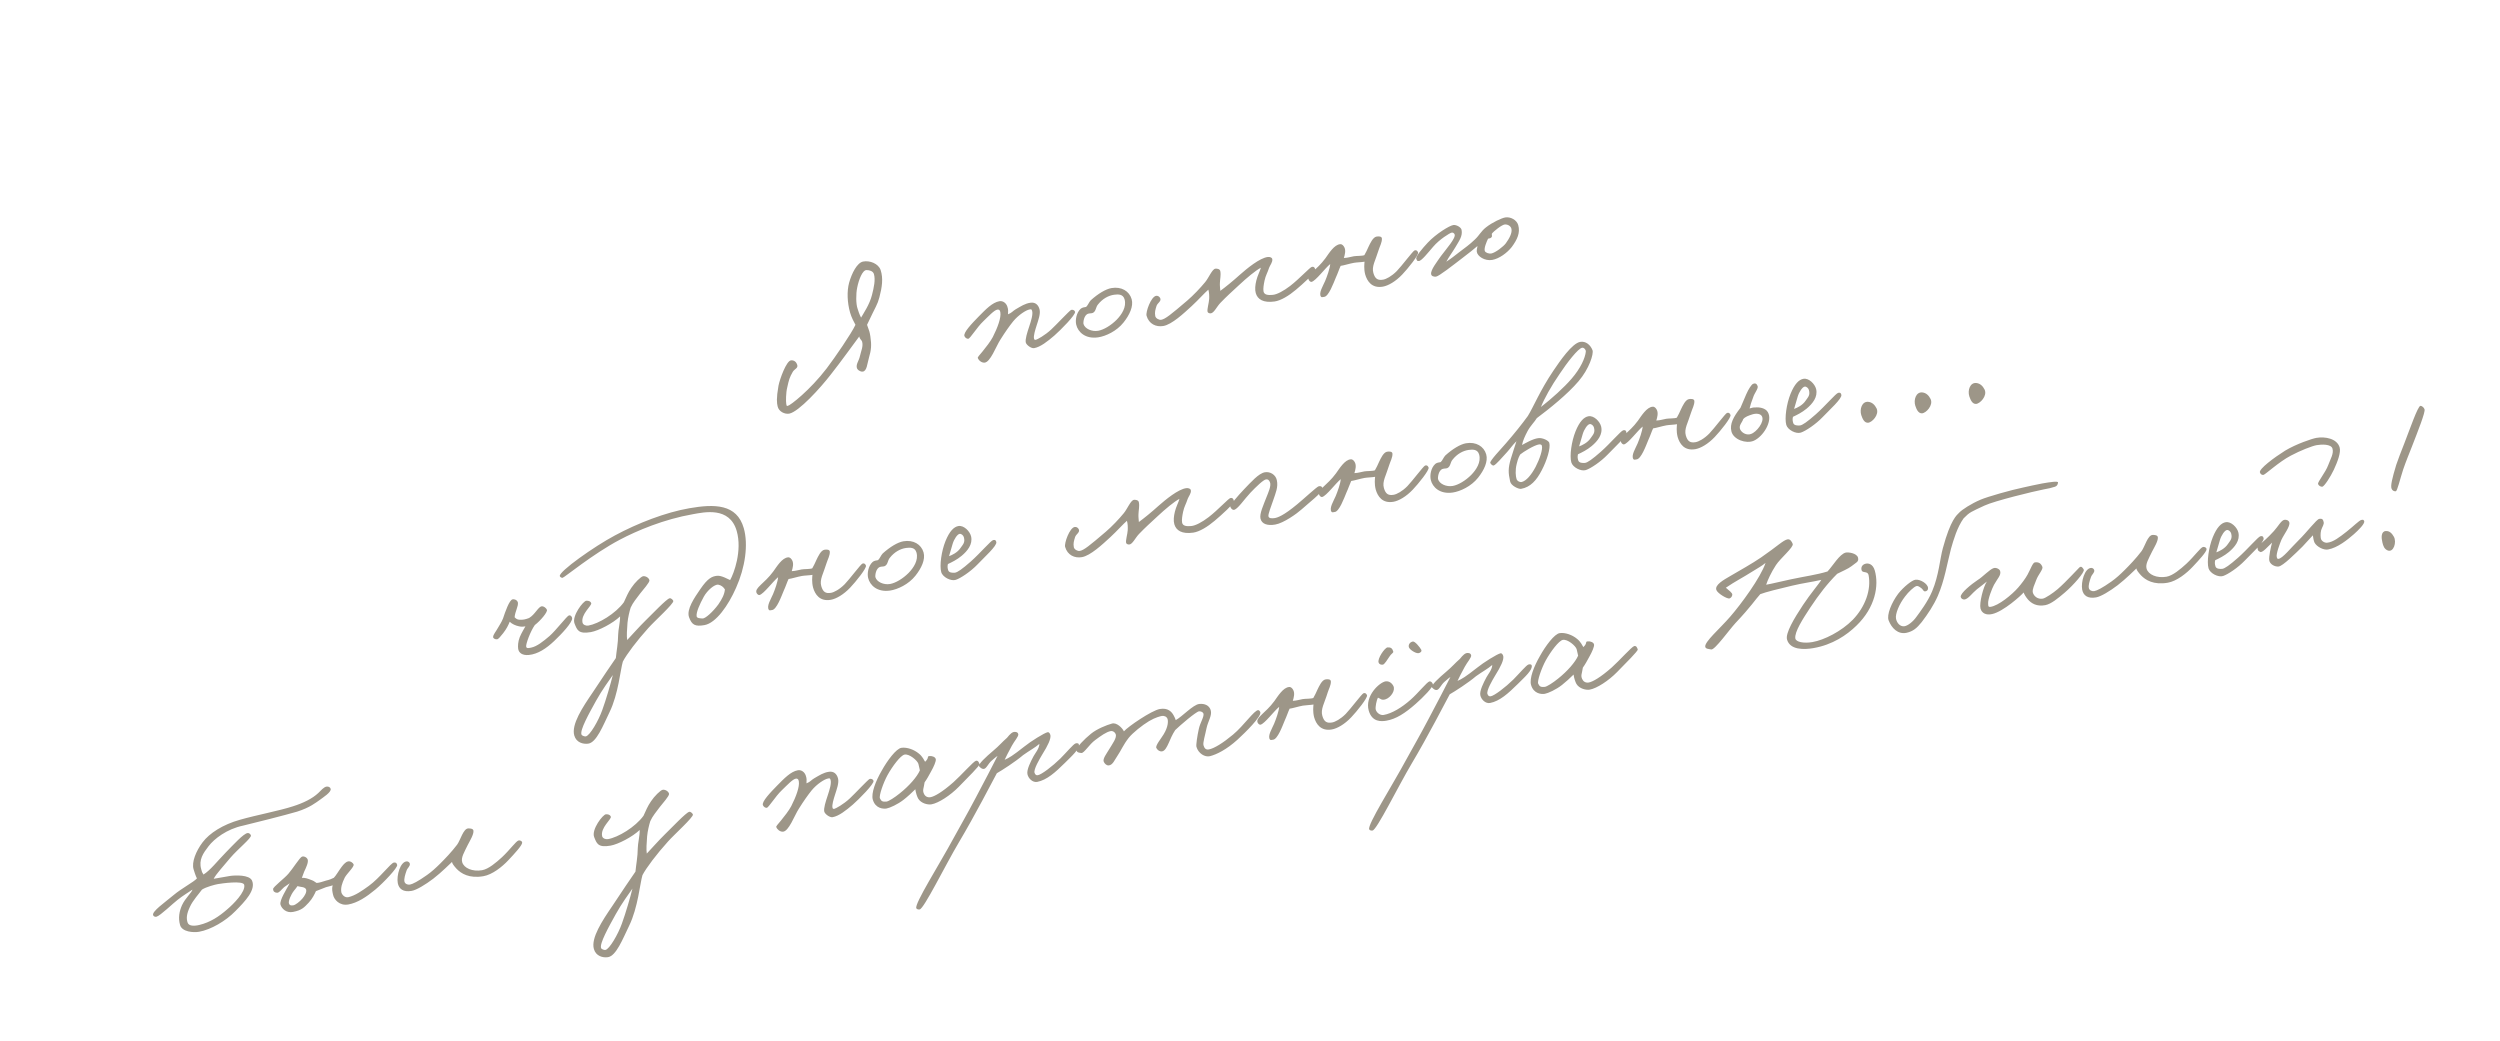 <?xml version="1.0" encoding="UTF-8"?> <svg xmlns="http://www.w3.org/2000/svg" width="221" height="92" viewBox="0 0 221 92" fill="none"> <path d="M77.847 23.869C78.094 24.617 77.969 25.398 77.74 26.278C77.546 26.99 77.481 26.937 76.647 28.713C76.87 29.32 76.874 29.336 76.941 29.744C77.057 30.499 77.018 30.942 76.815 31.623C76.663 32.135 76.642 32.816 76.255 32.852C76.046 32.872 75.78 32.692 75.743 32.505C75.666 32.179 75.932 31.89 76.016 31.488C76.125 31.001 76.328 30.61 76.209 30.195C76.17 30.056 75.977 29.961 75.963 29.737C75.661 30.129 74.289 32.048 73.435 33.117C72.529 34.292 70.616 36.402 69.769 36.566C69.375 36.635 68.842 36.388 68.742 35.921C68.674 35.626 68.616 35.249 68.818 34.099C68.939 33.48 69.517 31.91 69.916 31.857C70.22 31.82 70.412 32.029 70.478 32.259C70.561 32.552 70.246 32.607 70.086 32.861C69.788 33.381 69.742 33.567 69.59 34.255C69.472 34.712 69.467 35.504 69.504 35.692C69.54 35.879 69.529 35.897 69.639 35.878C69.876 35.837 71.608 34.485 73.079 32.565C73.813 31.598 75.263 29.487 75.622 28.714C75.475 28.433 75.276 28.08 75.148 27.634C74.894 26.741 74.859 25.746 75.06 25C75.297 24.151 75.763 23.23 76.294 23.122C76.889 23.002 77.654 23.305 77.847 23.869ZM77.256 24.23C77.181 23.969 76.874 23.877 76.608 23.875C76.24 23.858 75.912 24.739 75.776 25.425C75.657 25.995 75.662 26.882 75.812 27.292C75.898 27.535 75.935 27.723 76.119 28.078C76.349 27.667 76.867 26.931 77.085 26.069C77.256 25.393 77.4 24.738 77.256 24.23ZM95.035 27.561C95.109 27.822 93.746 29.191 93.216 29.654C92.605 30.181 91.969 30.679 91.418 30.775C91.165 30.819 90.745 30.505 90.683 30.289C90.605 30.012 90.816 29.362 90.977 28.881C91.163 28.316 91.327 27.787 91.239 27.479C91.175 27.312 91.164 27.331 91.006 27.358C90.707 27.41 90.033 27.834 89.555 28.419C89.225 28.831 88.871 29.329 88.427 30.036C88.048 30.619 87.545 32.047 87.018 32.059C86.773 32.069 86.518 31.871 86.437 31.643C86.415 31.566 86.607 31.371 86.841 31.088C87.147 30.712 87.56 30.187 87.763 29.797C88.199 28.945 88.511 28.067 88.431 27.613C88.406 27.407 88.305 27.344 88.163 27.369C87.88 27.418 87.388 27.956 86.933 28.391C86.346 28.945 85.768 29.934 85.59 29.949C85.459 29.956 85.314 29.852 85.259 29.716C85.124 29.417 85.928 28.582 86.517 27.979C87.133 27.355 87.718 26.736 88.349 26.626C88.648 26.574 88.939 26.782 89.043 27.087C89.142 27.376 89.121 27.477 89.109 27.785C89.466 27.643 89.51 27.506 89.778 27.346C90.262 27.068 90.607 26.83 91.1 26.76C91.515 26.704 91.778 26.933 91.892 27.333C92.006 27.733 91.777 28.322 91.639 28.766C91.508 29.177 91.344 29.706 91.41 29.937C91.423 29.983 91.43 30.062 91.571 30.038C91.682 30.018 92.384 29.638 92.932 29.122C93.287 28.802 94.568 27.432 94.69 27.395C94.827 27.355 94.995 27.422 95.035 27.561ZM100.038 26.447C100.218 27.078 99.843 27.854 99.319 28.51C98.71 29.278 97.745 29.721 97.078 29.821C95.935 29.988 95.287 29.342 95.139 28.705C95.045 28.318 95.138 27.656 95.531 27.297C95.663 27.177 95.872 27.156 96.014 27.132C96.172 26.991 96.271 26.699 96.425 26.543C97.07 25.962 97.748 25.554 98.252 25.466C99.135 25.312 99.836 25.739 100.038 26.447ZM99.412 26.459C99.276 25.982 98.838 26.01 98.487 26.055C97.978 26.127 97.463 26.411 97.061 26.917C96.85 27.164 96.9 27.51 96.611 27.658C96.462 27.716 96.385 27.681 96.201 27.729C95.804 27.847 95.747 28.519 95.782 28.642C95.901 29.057 96.511 29.339 97.078 29.24C97.567 29.155 98.217 28.767 98.718 28.259C99.153 27.812 99.605 27.136 99.412 26.459ZM116.265 23.797C116.359 24.071 115.137 25.124 114.565 25.611C113.938 26.141 113.233 26.57 112.677 26.651C111.675 26.793 111.167 26.462 111.009 25.908C110.922 25.6 110.958 25.206 111.058 24.801C111.153 24.381 111.413 23.899 111.462 23.665C111.028 23.886 110.212 24.561 109.494 25.235C108.853 25.831 108.482 26.154 107.881 26.776C107.551 27.124 107.313 27.683 107.02 27.701C106.905 27.705 106.777 27.663 106.747 27.555C106.697 27.322 106.872 26.774 106.89 26.432C106.903 26.187 106.898 25.881 106.819 25.604C106.487 25.888 105.949 26.499 105.347 27.056C104.652 27.694 103.595 28.686 102.838 28.818C102.192 28.93 101.562 28.636 101.356 27.913C101.264 27.59 101.748 26.213 102.21 26.149C102.367 26.122 102.517 26.241 102.572 26.377C102.667 26.651 102.322 26.776 102.235 27.049C102.133 27.39 102.06 27.596 102.125 27.941C102.166 28.143 102.459 28.302 102.649 28.269C103.011 28.206 103.495 27.815 104.946 26.577C105.491 26.11 106.114 25.453 106.532 24.944C106.854 24.565 107.157 23.769 107.449 23.75C107.611 23.738 107.838 23.779 107.875 23.967C107.944 24.326 107.847 24.682 107.84 25.006C107.823 25.236 107.862 25.487 107.876 25.711C108.314 25.392 109 24.837 109.618 24.277C110.213 23.753 111.362 22.794 112.085 22.716C112.247 22.704 112.442 22.751 112.47 22.908C112.513 23.175 112.264 23.46 112.19 23.667C112.052 24.111 111.884 24.334 111.786 24.803C111.709 25.172 111.655 25.505 111.694 25.756C111.755 26.085 112.123 26.102 112.51 26.066C112.882 26.034 113.471 25.721 114.041 25.283C114.882 24.636 115.8 23.619 115.974 23.589C116.147 23.559 116.201 23.631 116.265 23.797ZM125.355 22.31C125.448 22.52 124.445 23.761 123.96 24.265C123.375 24.884 122.72 25.256 122.248 25.339C121.27 25.509 120.852 24.855 120.681 24.255C120.552 23.744 120.612 23.314 120.626 23.134C120.343 23.183 119.947 23.188 119.695 23.232C119.316 23.298 118.755 23.476 118.514 23.502C118.379 23.784 118.278 24.125 118.084 24.546C117.887 25.017 117.453 26.223 117.046 26.245C116.947 26.246 116.834 26.314 116.776 26.227C116.538 25.914 116.975 25.24 117.142 24.839C117.309 24.439 117.559 23.749 117.591 23.34C117.134 23.71 116.325 24.82 115.94 24.92C115.846 24.936 115.732 24.827 115.69 24.737C115.479 24.289 116.379 23.906 117.165 22.833C117.474 22.407 117.943 21.615 118.481 21.586C118.643 21.574 118.766 21.714 118.841 21.862C118.987 22.144 118.883 22.533 118.796 22.807C119.172 22.79 119.284 22.722 119.679 22.653C119.915 22.612 120.419 22.637 120.61 22.555C120.735 22.356 120.866 22.059 120.978 21.813C121.124 21.513 121.366 20.97 121.681 20.915C121.871 20.882 122.152 20.882 122.161 21.09C122.175 21.427 121.974 21.768 121.88 22.076C121.59 23.031 121.24 23.544 121.406 24.129C121.555 24.652 121.797 24.803 122.27 24.721C122.538 24.674 123.014 24.43 123.476 23.962C123.912 23.515 124.893 22.197 125.042 22.139C125.19 22.08 125.295 22.159 125.355 22.31ZM134.211 19.895C134.408 20.587 134.116 21.187 133.639 21.836C133.226 22.36 132.527 22.869 131.913 22.977C131.251 23.092 130.597 22.657 130.546 22.245C130.532 22.022 130.6 21.913 130.604 21.751C130.341 21.991 129.825 22.387 129.31 22.784C128.414 23.473 127.197 24.428 126.941 24.456C126.747 24.474 126.532 24.415 126.511 24.225C126.457 23.862 127.054 23.112 127.381 22.635C127.835 22.023 128.727 21.028 128.587 20.713C128.541 20.608 128.42 20.532 128.314 20.567C128.145 20.613 127.268 21.137 126.685 21.82C126.225 22.352 125.655 23.081 125.421 23.074C125.239 23.073 125.282 23.05 125.202 22.886C125.114 22.691 125.747 21.951 126.216 21.449C126.939 20.677 128.134 19.936 128.485 19.891C128.742 19.863 129.152 20.082 129.202 20.315C129.312 20.878 128.995 21.272 128.651 21.865C128.359 22.352 128.103 22.671 127.854 23.134C128.302 22.846 128.569 22.622 129.003 22.288C129.546 21.871 129.88 21.651 130.374 21.177C130.779 20.8 130.912 20.453 131.358 20.101C131.939 19.645 132.745 19.278 133.06 19.223C133.533 19.141 134.084 19.449 134.211 19.895ZM133.61 20.226C133.556 19.977 133.283 19.831 133.037 19.841C132.776 19.854 132.048 20.433 131.88 20.656C131.859 20.757 131.926 20.875 131.864 20.95C131.812 21.056 131.638 21.086 131.544 21.102C131.409 21.384 131.171 21.943 131.257 22.186C131.321 22.353 131.644 22.442 131.818 22.412C132.196 22.346 132.913 21.785 133.115 21.507C133.424 21.082 133.695 20.582 133.61 20.226ZM50.578 54.648C50.605 55.031 49.639 56.055 48.987 56.669C48.296 57.323 47.546 57.825 46.74 57.901C46.175 57.951 45.86 57.715 45.806 57.353C45.777 57.132 45.782 56.743 45.944 56.327C46.1 55.945 46.373 55.51 46.448 55.367C46.212 55.409 46.097 55.412 45.886 55.368C45.587 55.307 45.267 55.169 45.059 54.963C44.922 55.294 44.787 55.576 44.485 55.968C44.24 56.269 44.072 56.492 43.946 56.514C43.804 56.539 43.596 56.446 43.592 56.317C43.594 56.091 43.836 55.839 43.998 55.536C44.183 55.197 44.298 55.08 44.465 54.679C44.67 54.062 45.014 53.065 45.305 52.982C45.443 52.942 45.714 53.024 45.78 53.255C45.841 53.584 45.529 54.058 45.492 54.565C45.61 54.69 45.735 54.781 45.917 54.782C46.239 54.806 46.455 54.752 46.769 54.633C47.295 54.332 47.588 53.618 47.896 53.597C48.074 53.582 48.288 53.755 48.348 53.906C48.421 54.103 47.792 54.859 47.277 55.255C46.888 55.808 46.468 56.947 46.514 57.165C46.551 57.352 46.763 57.283 46.952 57.25C47.468 57.144 48.006 56.711 48.579 56.224C49.135 55.739 50.087 54.491 50.279 54.409C50.427 54.351 50.57 54.504 50.578 54.648ZM59.52 53.122C59.585 53.353 57.847 54.916 57.321 55.508C56.314 56.62 55.39 57.847 55.059 58.486C54.845 59.186 54.667 61.349 53.884 62.955C53.311 64.137 52.731 65.643 51.997 65.739C51.551 65.8 50.945 65.647 50.766 65.017C50.489 64.047 51.508 62.513 52.395 61.212C53.249 59.916 54.018 58.781 54.441 58.174C54.492 57.6 54.641 56.847 54.645 56.104C54.645 55.7 54.828 55.006 54.814 54.491C54.177 55.103 52.909 55.76 52.231 55.878C51.112 56.073 51.014 55.67 50.792 55.127C50.521 54.464 51.572 53.102 51.837 53.104C52.035 53.102 52.195 53.139 52.263 53.321C52.34 53.533 51.332 54.291 51.495 55.037C51.536 55.24 51.812 55.337 52.001 55.304C52.915 55.145 54.426 54.236 55.151 53.237C55.368 52.78 55.497 52.418 55.813 51.959C56.113 51.503 56.657 50.972 56.846 50.939C57.066 50.901 57.364 51.075 57.41 51.293C57.447 51.481 56.828 52.154 56.587 52.47C56.289 52.877 55.952 53.259 55.75 53.714C55.638 54.073 55.517 54.579 55.471 55.055C55.428 55.66 55.384 56.201 55.442 56.578C55.773 56.23 56.537 55.37 57.042 54.878C57.651 54.288 58.909 52.954 59.188 52.889C59.326 52.849 59.498 53.045 59.52 53.122ZM54.173 59.674C53.892 60.079 53.201 61.023 52.7 61.934C52.078 63.06 51.243 64.546 51.405 64.938C51.451 65.043 51.687 65.115 51.782 65.098C52.144 65.035 52.907 63.707 53.238 62.777C53.573 61.863 54.006 60.366 54.173 59.674ZM65.75 46.691C66.162 48.137 65.878 50.157 65.068 51.962C64.387 53.518 63.294 55.081 62.269 55.26C61.465 55.4 61.161 55.259 60.911 54.559C60.667 53.875 61.394 52.828 61.897 52.094C62.597 51.068 62.962 50.956 63.376 50.9C63.774 50.846 64.415 51.236 64.543 51.278C64.875 50.703 65.623 48.683 65.127 46.944C64.5 44.744 62.207 45.289 61.261 45.454C58.676 45.904 56.3 46.916 54.79 47.712C52.375 48.989 49.901 51.051 49.728 51.081C49.649 51.095 49.508 51.006 49.486 50.929C49.388 50.527 52.541 48.297 54.352 47.336C56.389 46.238 58.833 45.295 60.946 44.927C63.152 44.543 65.136 44.536 65.75 46.691ZM64.082 52.101C63.938 51.884 63.763 51.737 63.501 51.686C63.17 51.63 62.521 52.196 62.216 52.749C61.846 53.428 61.533 54.128 61.582 54.475C61.603 54.665 61.916 54.659 62.103 54.675C62.341 54.698 63.013 54.096 63.502 53.43C63.829 52.953 64.043 52.544 64.082 52.101ZM76.549 49.993C76.642 50.203 75.639 51.444 75.154 51.949C74.569 52.567 73.915 52.94 73.442 53.022C72.464 53.193 72.046 52.539 71.875 51.938C71.746 51.428 71.806 50.998 71.82 50.818C71.537 50.867 71.141 50.871 70.889 50.915C70.51 50.981 69.949 51.16 69.708 51.185C69.573 51.467 69.472 51.808 69.278 52.23C69.081 52.7 68.647 53.906 68.24 53.929C68.141 53.93 68.028 53.998 67.97 53.911C67.732 53.597 68.168 52.923 68.336 52.523C68.503 52.122 68.753 51.433 68.785 51.023C68.328 51.394 67.519 52.504 67.134 52.603C67.04 52.62 66.926 52.51 66.884 52.421C66.673 51.973 67.573 51.59 68.359 50.516C68.668 50.091 69.137 49.298 69.675 49.269C69.837 49.257 69.96 49.397 70.035 49.546C70.181 49.827 70.077 50.217 69.99 50.49C70.366 50.473 70.478 50.405 70.873 50.337C71.109 50.295 71.613 50.321 71.804 50.239C71.93 50.039 72.06 49.742 72.172 49.496C72.318 49.196 72.56 48.654 72.876 48.599C73.065 48.566 73.346 48.565 73.356 48.773C73.369 49.11 73.168 49.452 73.074 49.759C72.784 50.714 72.434 51.227 72.6 51.812C72.749 52.335 72.991 52.487 73.464 52.405C73.732 52.358 74.208 52.113 74.671 51.645C75.106 51.198 76.087 49.88 76.236 49.822C76.384 49.764 76.49 49.842 76.549 49.993ZM81.642 48.831C81.822 49.462 81.448 50.238 80.923 50.895C80.315 51.663 79.349 52.106 78.683 52.206C77.539 52.373 76.892 51.727 76.743 51.09C76.65 50.703 76.742 50.041 77.136 49.681C77.267 49.562 77.477 49.541 77.618 49.517C77.777 49.376 77.876 49.084 78.03 48.928C78.675 48.347 79.353 47.938 79.857 47.85C80.74 47.697 81.441 48.124 81.642 48.831ZM81.017 48.844C80.881 48.367 80.442 48.395 80.091 48.44C79.582 48.512 79.068 48.796 78.666 49.302C78.455 49.548 78.504 49.895 78.215 50.042C78.066 50.101 77.99 50.066 77.805 50.114C77.409 50.231 77.352 50.904 77.387 51.027C77.506 51.442 78.115 51.723 78.683 51.625C79.171 51.539 79.822 51.151 80.323 50.644C80.758 50.197 81.21 49.521 81.017 48.844ZM88.074 47.921C88.15 48.247 87.002 49.27 86.418 49.889C85.806 50.529 84.915 51.12 84.492 51.258C84.068 51.397 83.333 51.024 83.206 50.578C83.043 50.009 83.222 48.718 83.581 47.832C83.941 46.945 84.33 46.57 84.724 46.502C85.197 46.419 85.731 46.956 85.842 47.405C86.012 48.119 85.518 48.706 85.011 49.133C84.597 49.48 84.132 49.706 83.796 49.861C83.742 50.081 83.762 50.207 83.819 50.407C83.884 50.638 84.217 50.644 84.411 50.627C84.636 50.603 85.063 50.303 85.817 49.639C86.636 48.914 87.603 47.777 87.792 47.744C87.886 47.727 88.024 47.687 88.074 47.921ZM85.203 47.484C85.163 47.346 84.996 47.165 84.823 47.195C84.633 47.228 84.34 47.651 84.213 48.077C84.126 48.35 83.946 48.995 83.895 49.166C84.166 49.07 84.646 48.841 84.912 48.439C85.122 48.128 85.339 47.961 85.203 47.484ZM109.066 44.231C109.161 44.505 107.939 45.558 107.366 46.045C106.739 46.575 106.035 47.004 105.479 47.085C104.477 47.227 103.969 46.896 103.811 46.342C103.723 46.034 103.76 45.64 103.859 45.235C103.955 44.815 104.214 44.333 104.263 44.099C103.83 44.32 103.013 44.995 102.295 45.669C101.655 46.265 101.283 46.588 100.683 47.21C100.352 47.558 100.114 48.117 99.822 48.135C99.707 48.139 99.579 48.097 99.548 47.989C99.498 47.755 99.673 47.208 99.691 46.866C99.704 46.621 99.7 46.315 99.621 46.038C99.288 46.322 98.751 46.933 98.149 47.49C97.454 48.128 96.396 49.12 95.639 49.252C94.993 49.364 94.363 49.07 94.157 48.347C94.065 48.024 94.55 46.647 95.011 46.583C95.169 46.556 95.319 46.675 95.374 46.81C95.469 47.085 95.124 47.209 95.036 47.483C94.935 47.824 94.861 48.03 94.926 48.374C94.968 48.577 95.261 48.736 95.45 48.703C95.813 48.64 96.297 48.249 97.747 47.011C98.293 46.544 98.916 45.886 99.333 45.378C99.656 44.998 99.958 44.203 100.251 44.184C100.413 44.172 100.64 44.213 100.676 44.401C100.746 44.76 100.649 45.116 100.642 45.44C100.624 45.669 100.663 45.921 100.677 46.145C101.116 45.826 101.801 45.271 102.419 44.711C103.015 44.187 104.164 43.228 104.886 43.15C105.049 43.138 105.244 43.185 105.272 43.342C105.315 43.609 105.065 43.894 104.992 44.101C104.854 44.545 104.686 44.768 104.588 45.237C104.511 45.606 104.457 45.938 104.496 46.19C104.556 46.519 104.925 46.535 105.312 46.5C105.683 46.468 106.272 46.155 106.842 45.717C107.684 45.069 108.602 44.053 108.775 44.023C108.949 43.993 109.002 44.065 109.066 44.231ZM116.922 43.185C117.001 43.462 115.562 44.569 115.064 45.027C114.643 45.407 113.475 46.241 112.734 46.37C112.056 46.488 111.549 46.334 111.429 45.854C111.321 45.421 111.685 44.663 111.969 43.919C112.102 43.573 112.412 42.921 112.257 42.609C112.177 42.445 112.104 42.361 111.926 42.376C111.685 42.402 111.038 43.032 110.541 43.554C110.006 44.116 109.372 45.082 109.055 45.073C108.904 45.067 108.793 44.908 108.753 44.77C108.723 44.662 109.44 43.811 109.963 43.267C110.602 42.607 111.262 41.846 111.814 41.749C112.287 41.667 112.77 41.971 112.87 42.438C113.014 43.059 112.756 43.604 112.57 44.17C112.383 44.735 112.068 45.485 112.136 45.666C112.204 45.848 112.461 45.82 112.639 45.805C112.927 45.771 113.468 45.58 114.672 44.579C115.249 44.107 116.399 43.034 116.568 42.989C116.753 42.94 116.869 43.001 116.922 43.185ZM126.287 41.327C126.38 41.537 125.377 42.778 124.892 43.282C124.308 43.901 123.653 44.274 123.18 44.356C122.202 44.526 121.784 43.872 121.613 43.272C121.484 42.762 121.544 42.331 121.559 42.151C121.275 42.201 120.879 42.205 120.627 42.249C120.248 42.315 119.687 42.493 119.446 42.519C119.312 42.801 119.21 43.142 119.016 43.563C118.819 44.034 118.385 45.24 117.978 45.262C117.879 45.264 117.766 45.332 117.708 45.245C117.47 44.931 117.907 44.257 118.074 43.857C118.241 43.456 118.491 42.767 118.523 42.357C118.066 42.727 117.258 43.837 116.872 43.937C116.778 43.953 116.664 43.844 116.622 43.754C116.411 43.306 117.311 42.923 118.097 41.85C118.406 41.425 118.875 40.632 119.413 40.603C119.575 40.591 119.698 40.731 119.773 40.88C119.92 41.161 119.815 41.55 119.728 41.824C120.104 41.807 120.217 41.739 120.611 41.67C120.847 41.629 121.351 41.654 121.543 41.573C121.668 41.373 121.798 41.076 121.91 40.83C122.056 40.53 122.298 39.987 122.614 39.932C122.803 39.899 123.084 39.899 123.094 40.107C123.107 40.444 122.907 40.786 122.812 41.093C122.522 42.048 122.172 42.561 122.338 43.146C122.488 43.669 122.729 43.821 123.202 43.738C123.47 43.692 123.946 43.447 124.409 42.979C124.844 42.532 125.825 41.214 125.974 41.156C126.123 41.098 126.228 41.176 126.287 41.327ZM131.381 40.165C131.56 40.796 131.186 41.572 130.662 42.229C130.053 42.997 129.088 43.44 128.421 43.54C127.277 43.707 126.63 43.06 126.482 42.424C126.388 42.037 126.48 41.374 126.874 41.015C127.006 40.895 127.215 40.875 127.357 40.85C127.515 40.71 127.614 40.418 127.768 40.262C128.413 39.681 129.091 39.272 129.595 39.184C130.478 39.031 131.179 39.458 131.381 40.165ZM130.755 40.177C130.619 39.7 130.18 39.728 129.829 39.773C129.321 39.846 128.806 40.129 128.404 40.636C128.193 40.882 128.242 41.229 127.953 41.376C127.804 41.434 127.728 41.399 127.543 41.448C127.147 41.565 127.09 42.237 127.125 42.36C127.244 42.776 127.853 43.057 128.421 42.958C128.909 42.873 129.56 42.485 130.061 41.978C130.496 41.531 130.948 40.854 130.755 40.177ZM140.776 30.953C140.9 31.271 140.486 32.603 139.542 33.704C138.576 34.842 136.961 36.141 135.855 36.963C135.666 37.287 135.299 37.625 135.039 38.106C134.802 38.552 134.619 38.955 134.547 39.339C134.82 39.195 135.497 38.786 135.995 38.731C136.362 38.684 136.9 38.945 136.957 39.145C137.088 39.607 136.743 40.717 136.291 41.571C135.833 42.458 135.295 43.069 134.46 43.214C134.255 43.25 133.574 42.949 133.495 42.559C133.323 41.781 133.313 41.395 133.555 40.562C133.732 39.965 133.891 39.534 134.054 39.005C133.692 39.359 133.56 39.592 133.233 39.956C132.791 40.436 132.247 41.08 132.051 41.147C131.945 41.181 131.811 41.059 131.74 40.926C131.66 40.763 132.718 39.658 133.129 39.182C133.888 38.307 134.547 37.482 135.058 36.779C135.547 35.999 136.136 34.524 137.322 32.766C137.893 31.924 138.966 30.348 139.691 30.222C140.18 30.137 140.593 30.485 140.776 30.953ZM140.186 31.088C140.201 30.908 140.034 30.727 139.872 30.739C139.516 30.769 138.481 32.129 137.88 33.041C137.119 34.142 136.497 35.268 136.22 35.979C137.181 35.23 138.247 34.269 138.918 33.49C139.728 32.557 140.13 31.647 140.186 31.088ZM136.298 39.389C136.272 39.297 136.148 39.27 136.054 39.286C135.64 39.343 134.655 39.95 134.388 40.174C134.312 40.317 134.206 40.465 134.078 41.004C133.928 41.579 133.987 42.134 134.068 42.362C134.132 42.529 134.349 42.652 134.534 42.604C134.919 42.504 135.357 42.008 135.745 41.279C136.098 40.603 136.406 39.71 136.298 39.389ZM143.772 38.216C143.848 38.542 142.701 39.566 142.116 40.184C141.504 40.824 140.614 41.415 140.19 41.554C139.766 41.692 139.031 41.32 138.904 40.873C138.742 40.304 138.92 39.013 139.279 38.127C139.639 37.24 140.028 36.866 140.422 36.797C140.895 36.715 141.429 37.252 141.54 37.701C141.711 38.414 141.216 39.001 140.709 39.428C140.295 39.775 139.83 40.001 139.494 40.157C139.441 40.376 139.46 40.502 139.517 40.702C139.583 40.933 139.916 40.939 140.109 40.922C140.334 40.899 140.761 40.598 141.515 39.934C142.335 39.21 143.301 38.072 143.49 38.039C143.585 38.023 143.722 37.983 143.772 38.216ZM140.901 37.78C140.862 37.641 140.694 37.46 140.521 37.491C140.332 37.524 140.039 37.946 139.912 38.372C139.824 38.646 139.644 39.291 139.593 39.461C139.864 39.365 140.345 39.136 140.611 38.735C140.82 38.424 141.037 38.257 140.901 37.78ZM152.976 36.677C153.069 36.887 152.066 38.128 151.581 38.632C150.996 39.251 150.341 39.624 149.868 39.706C148.891 39.876 148.473 39.222 148.302 38.622C148.173 38.112 148.232 37.681 148.247 37.501C147.963 37.551 147.568 37.555 147.315 37.599C146.937 37.665 146.376 37.843 146.135 37.869C146 38.151 145.899 38.492 145.705 38.913C145.508 39.384 145.074 40.59 144.667 40.612C144.568 40.613 144.455 40.681 144.397 40.595C144.159 40.281 144.595 39.607 144.762 39.207C144.929 38.806 145.18 38.116 145.212 37.707C144.755 38.077 143.946 39.187 143.561 39.287C143.466 39.303 143.352 39.194 143.31 39.104C143.1 38.656 144 38.273 144.786 37.2C145.095 36.774 145.564 35.982 146.102 35.953C146.264 35.941 146.386 36.081 146.462 36.229C146.608 36.511 146.504 36.9 146.417 37.174C146.792 37.157 146.905 37.089 147.299 37.02C147.536 36.979 148.039 37.004 148.231 36.922C148.356 36.723 148.487 36.426 148.599 36.18C148.745 35.88 148.987 35.337 149.302 35.282C149.491 35.249 149.773 35.249 149.782 35.457C149.796 35.794 149.595 36.136 149.501 36.443C149.21 37.398 148.86 37.911 149.027 38.496C149.176 39.019 149.418 39.171 149.891 39.088C150.159 39.042 150.635 38.797 151.097 38.329C151.532 37.882 152.513 36.564 152.662 36.506C152.811 36.447 152.916 36.526 152.976 36.677ZM156.281 36.441C156.734 37.218 155.858 38.614 155.017 38.97C154.351 39.248 153.232 38.861 153.057 38.133C152.893 37.499 153.235 36.842 153.855 36.056C154.034 35.637 154.201 35.236 154.361 34.869C154.58 34.363 154.839 33.994 154.957 33.942C155.16 33.842 155.297 33.915 155.374 34.127C155.455 34.355 155.086 34.743 154.97 35.151C154.826 35.515 154.72 35.84 154.664 36.108C154.818 36.066 154.982 36.005 155.169 36.02C155.488 35.981 156.073 36.057 156.281 36.441ZM155.757 36.806C155.639 36.569 155.262 36.521 154.912 36.63C154.579 36.737 154.261 36.841 154.093 37.064C154.044 37.299 153.657 37.624 153.841 37.98C154.016 38.305 154.433 38.491 154.778 38.366C155.265 38.217 156.007 37.28 155.757 36.806ZM162.776 34.905C162.853 35.231 161.705 36.255 161.12 36.873C160.508 37.513 159.618 38.104 159.194 38.242C158.77 38.381 158.036 38.008 157.908 37.562C157.746 36.993 157.924 35.702 158.284 34.816C158.643 33.929 159.033 33.554 159.427 33.486C159.9 33.403 160.433 33.94 160.545 34.389C160.715 35.103 160.22 35.69 159.714 36.117C159.299 36.464 158.835 36.69 158.498 36.846C158.445 37.065 158.464 37.191 158.521 37.391C158.587 37.621 158.92 37.628 159.113 37.611C159.338 37.587 159.766 37.287 160.519 36.623C161.339 35.898 162.305 34.761 162.494 34.728C162.589 34.712 162.726 34.671 162.776 34.905ZM159.905 34.468C159.866 34.33 159.699 34.149 159.525 34.179C159.336 34.212 159.043 34.635 158.916 35.061C158.829 35.334 158.649 35.98 158.598 36.15C158.868 36.054 159.349 35.825 159.615 35.423C159.824 35.112 160.041 34.945 159.905 34.468ZM165.891 36.107C166.147 36.66 165.486 37.356 165.126 37.371C164.797 37.379 164.645 37.018 164.537 36.698C164.372 36.178 164.598 35.46 165.162 35.523C165.503 35.56 165.735 35.795 165.891 36.107ZM170.665 35.275C170.922 35.828 170.261 36.524 169.901 36.539C169.572 36.547 169.42 36.186 169.312 35.866C169.147 35.346 169.373 34.628 169.937 34.691C170.278 34.728 170.51 34.963 170.665 35.275ZM175.44 34.443C175.697 34.996 175.036 35.692 174.676 35.707C174.347 35.715 174.195 35.354 174.087 35.034C173.922 34.514 174.147 33.796 174.711 33.859C175.053 33.897 175.285 34.131 175.44 34.443ZM29.23 69.73C29.313 70.022 28.554 70.494 28.282 70.703C27.937 70.941 27.403 71.389 26.264 71.749C25.349 72.021 22.31 72.793 21.488 72.985C20.051 73.284 18.927 74.158 18.434 74.809C17.964 75.424 17.548 75.997 17.789 76.843C17.868 77.12 17.839 77.077 17.988 77.309C18.58 76.948 19.207 76.128 19.988 75.329C20.643 74.666 21.523 73.689 21.89 73.641C22 73.622 22.146 73.726 22.181 73.849C22.247 74.08 21.045 75.032 20.363 75.83C19.773 76.546 19.088 77.279 18.89 77.685C19.52 77.575 19.851 77.518 20.34 77.433C20.801 77.368 22.027 77.316 22.276 77.838C22.643 78.663 21.673 79.671 20.798 80.551C19.967 81.406 18.65 82.185 17.594 82.369C17.105 82.454 16.094 82.388 15.918 81.772C15.739 81.141 15.853 80.556 16.084 80.031C16.379 79.382 16.967 78.892 17.012 78.642C16.709 78.857 16.183 79.158 15.698 79.549C15.303 79.845 14.177 80.945 13.839 81.036C13.749 81.068 13.589 81.031 13.539 80.911C13.395 80.581 14.572 79.778 15.319 79.147C16.066 78.516 17.12 77.978 17.408 77.653C17.295 77.43 17.165 77.033 17.108 76.833C16.933 76.217 17.317 75.246 17.906 74.465C18.517 73.648 19.707 72.891 21.208 72.468C22.646 72.056 24.749 71.657 25.883 71.282C26.81 70.992 27.622 70.591 28.143 70.097C28.363 69.881 28.623 69.577 28.86 69.536C29.033 69.506 29.19 69.591 29.23 69.73ZM21.589 78.216C21.491 77.814 19.539 78.105 19.255 78.155C19.019 78.196 18.232 78.397 17.855 78.641C17.619 78.973 17.038 79.607 16.796 80.15C16.474 80.82 16.469 81.208 16.586 81.559C16.689 81.864 17.141 81.882 17.621 81.766C18.596 81.532 19.374 81.009 20.089 80.383C20.596 79.956 21.733 78.837 21.589 78.216ZM35.111 76.458C35.177 76.689 33.919 78.022 33.184 78.635C32.394 79.289 31.601 79.815 30.781 79.958C30.024 80.09 29.518 79.532 29.434 79.062C29.388 78.844 29.318 78.598 29.404 78.26C29.196 78.344 29.05 78.354 28.822 78.426C28.642 78.49 28.227 78.659 27.929 78.775C27.817 79.021 27.634 79.424 27.292 79.791C26.873 80.235 26.673 80.464 25.905 80.614C25.311 80.734 24.895 80.321 24.794 79.967C24.689 79.598 25.331 78.598 25.613 78.08C25.466 78.203 25.29 78.282 25.116 78.425C24.865 78.647 24.694 78.919 24.496 78.921C24.278 78.911 24.148 78.804 24.139 78.596C24.133 78.403 25.158 77.643 25.503 77.228C25.89 76.788 26.5 75.794 26.696 75.727C26.892 75.661 27.15 75.81 27.203 75.995C27.273 76.241 27.067 76.68 26.891 77.05L26.685 77.603C26.993 77.582 27.202 77.674 27.442 77.762C27.662 77.837 27.798 77.91 27.988 78.054C28.249 78.041 28.547 77.925 28.822 77.844C29.117 77.777 29.325 77.692 29.512 77.595C29.693 77.418 29.946 76.97 30.198 76.635C30.4 76.358 30.613 76.176 30.755 76.151C30.987 76.094 31.226 76.295 31.261 76.418C31.323 76.633 30.65 77.235 30.47 77.59C30.23 78.084 30.11 78.476 30.173 78.869C30.21 79.056 30.452 79.385 30.795 79.31C31.401 79.172 32.007 78.743 32.597 78.317C33.571 77.615 34.548 76.281 34.82 76.25C34.998 76.235 35.058 76.273 35.111 76.458ZM27.062 78.636C27.031 78.528 26.895 78.455 26.771 78.428C26.612 78.391 26.373 78.368 26.297 78.333C26.229 78.442 26.107 78.592 25.984 78.743C25.705 79.098 25.471 79.672 25.544 79.869C25.625 80.097 25.822 80.031 25.921 80.03C26.098 80.015 26.506 79.702 26.728 79.437C26.939 79.19 27.128 78.866 27.062 78.636ZM46.159 74.501C46.146 74.745 45.489 75.457 44.943 76.037C44.385 76.635 43.521 77.318 42.733 77.456C41.472 77.675 40.763 77.218 40.363 76.803C40.122 76.538 39.962 76.323 39.958 76.195C39.8 76.335 39.056 77.095 38.297 77.68C37.602 78.204 36.828 78.678 36.386 78.755C35.645 78.884 35.261 78.58 35.163 78.064C35.042 77.407 35.38 76.153 35.973 76.146C36.088 76.142 36.218 76.249 36.233 76.359C36.263 76.58 36.021 76.719 35.94 76.959C35.812 77.321 35.703 77.695 35.753 77.929C35.795 78.132 36.039 78.234 36.228 78.201C36.465 78.16 36.957 77.913 37.741 77.356C38.141 77.077 38.535 76.717 38.909 76.345C39.321 75.934 39.922 75.313 40.414 74.662C40.701 74.273 40.953 73.243 41.396 73.231C41.594 73.229 41.833 73.252 41.854 73.442C41.883 73.776 41.541 74.32 41.35 74.692C41.039 75.344 40.739 75.8 40.858 76.216C41.007 76.739 41.764 77.075 42.615 76.927C43.183 76.828 43.848 76.26 44.373 75.781C45.091 75.107 45.621 74.352 45.837 74.298C45.943 74.264 46.163 74.338 46.159 74.501ZM61.254 72C61.319 72.231 59.581 73.793 59.055 74.386C58.048 75.498 57.124 76.725 56.793 77.364C56.579 78.063 56.401 80.226 55.618 81.833C55.045 83.015 54.465 84.521 53.731 84.616C53.286 84.678 52.68 84.525 52.5 83.894C52.224 82.925 53.242 81.391 54.129 80.089C54.984 78.794 55.752 77.658 56.175 77.052C56.226 76.478 56.376 75.725 56.379 74.981C56.38 74.577 56.562 73.883 56.548 73.369C55.911 73.98 54.643 74.638 53.965 74.756C52.846 74.951 52.748 74.548 52.527 74.005C52.255 73.342 53.306 71.979 53.571 71.982C53.769 71.979 53.929 72.016 53.997 72.198C54.074 72.411 53.066 73.168 53.229 73.915C53.27 74.118 53.546 74.215 53.735 74.182C54.65 74.023 56.161 73.113 56.885 72.115C57.102 71.657 57.231 71.296 57.547 70.837C57.847 70.381 58.391 69.85 58.58 69.817C58.8 69.778 59.098 69.953 59.144 70.171C59.181 70.358 58.562 71.031 58.321 71.348C58.024 71.755 57.686 72.137 57.485 72.592C57.372 72.951 57.251 73.456 57.205 73.933C57.162 74.538 57.118 75.078 57.176 75.456C57.507 75.108 58.271 74.248 58.776 73.756C59.385 73.165 60.643 71.832 60.922 71.767C61.06 71.727 61.232 71.923 61.254 72ZM55.907 78.552C55.626 78.956 54.935 79.9 54.434 80.811C53.812 81.937 52.978 83.423 53.139 83.815C53.185 83.92 53.421 83.992 53.516 83.976C53.878 83.912 54.641 82.584 54.972 81.654C55.307 80.74 55.741 79.243 55.907 78.552ZM77.219 69.024C77.294 69.286 75.93 70.654 75.4 71.118C74.789 71.644 74.154 72.142 73.602 72.239C73.35 72.283 72.929 71.968 72.868 71.753C72.789 71.476 73.001 70.825 73.161 70.345C73.348 69.779 73.511 69.25 73.424 68.943C73.359 68.776 73.348 68.794 73.19 68.822C72.891 68.874 72.218 69.298 71.739 69.882C71.41 70.295 71.055 70.793 70.612 71.5C70.232 72.083 69.729 73.511 69.203 73.522C68.957 73.532 68.703 73.335 68.621 73.106C68.599 73.03 68.792 72.835 69.025 72.552C69.332 72.175 69.745 71.651 69.948 71.26C70.383 70.409 70.696 69.531 70.616 69.076C70.59 68.871 70.49 68.808 70.348 68.832C70.064 68.882 69.572 69.42 69.117 69.854C68.53 70.409 67.952 71.398 67.774 71.413C67.644 71.419 67.498 71.316 67.443 71.18C67.308 70.88 68.112 70.046 68.702 69.442C69.318 68.818 69.903 68.199 70.533 68.09C70.832 68.037 71.123 68.245 71.227 68.55C71.326 68.84 71.305 68.94 71.294 69.249C71.65 69.106 71.694 68.969 71.963 68.809C72.446 68.531 72.792 68.293 73.285 68.224C73.699 68.168 73.963 68.396 74.077 68.796C74.191 69.197 73.962 69.786 73.823 70.23C73.692 70.64 73.529 71.169 73.594 71.4C73.608 71.446 73.614 71.526 73.756 71.501C73.866 71.482 74.568 71.101 75.116 70.586C75.472 70.265 76.752 68.896 76.874 68.858C77.011 68.818 77.18 68.886 77.219 69.024ZM86.588 67.553C86.623 67.677 85.578 68.714 84.758 69.552C84.015 70.311 82.969 70.994 82.338 71.104C82.023 71.159 81.421 71.022 81.168 70.597C81.073 70.436 80.947 70.054 80.915 69.769C80.646 70.042 80.186 70.462 79.888 70.691C79.361 71.106 78.657 71.422 78.373 71.472C78.089 71.521 77.383 71.483 77.155 70.683C76.997 70.129 77.403 69.057 77.936 68.14C78.438 67.229 79.228 66.171 79.689 66.106C80.182 66.037 80.81 66.266 81.224 66.614C81.544 66.865 81.688 67.196 81.779 67.341C82.173 66.982 81.904 66.851 82.18 66.835C82.405 66.812 82.701 66.922 82.727 67.128C82.744 67.302 82.57 67.737 82.294 68.221C82.121 68.542 81.936 68.881 81.734 69.158C81.658 69.704 81.531 69.84 81.671 70.154C81.768 70.38 81.974 70.522 82.257 70.472C82.604 70.412 83.302 70.016 84.28 69.151C84.941 68.567 86.054 67.307 86.27 67.253C86.455 67.205 86.539 67.384 86.588 67.553ZM81.186 67.525C81.103 67.233 80.381 66.616 79.959 66.706C79.601 66.784 78.895 67.731 78.457 68.518C78.077 69.214 77.688 70.348 77.786 70.573C77.916 70.857 78.04 70.884 78.364 70.86C78.557 70.842 79.102 70.489 79.532 70.139C80.369 69.477 81.079 68.659 81.317 68.1C81.273 67.946 81.252 67.756 81.186 67.525ZM95.368 65.797C95.467 66.2 94.751 66.825 94.147 67.431C93.295 68.274 92.546 68.954 91.683 69.121C91.289 69.189 90.903 68.82 90.824 68.43C90.746 68.04 91.118 67.313 91.367 66.85C91.494 66.602 91.871 66.181 91.883 65.759C91.485 66.103 91.008 66.347 90.445 66.752C89.753 67.341 88.578 68.095 88.122 68.352C87.764 69.012 86.156 72.135 84.767 74.46C83.537 76.532 81.679 80.344 81.296 80.395C81.202 80.411 81.047 80.39 81 80.285C80.846 79.86 82.998 76.497 84.297 74.09C85.059 72.698 85.354 72.226 86.257 70.518C86.894 69.325 87.92 67.353 88.182 66.823C87.918 66.999 87.981 66.987 87.671 67.235C87.338 67.519 87.2 67.963 86.955 67.974C86.809 67.983 86.679 67.877 86.561 67.752C86.414 67.584 87.19 66.883 87.79 66.375C88.351 65.906 88.592 65.589 89.017 65.224C89.285 64.887 89.493 64.689 89.711 64.699C89.878 64.703 89.974 64.751 90.014 64.889C90.071 65.089 89.663 65.516 89.448 65.924C89.188 66.406 88.899 66.957 88.81 67.166C89.193 67.002 89.505 66.819 90.559 65.989C91.082 65.559 92.331 64.776 92.615 64.727C92.741 64.705 92.836 64.866 92.86 65.007C92.9 65.323 92.658 65.866 92.123 66.718C91.9 67.096 91.352 68.015 91.455 68.32C91.515 68.472 91.588 68.556 91.746 68.528C92.077 68.471 93.042 67.737 93.74 67.05C94.268 66.522 94.896 65.766 95.081 65.718C95.187 65.683 95.338 65.69 95.368 65.797ZM111.415 62.969C111.494 63.359 110.114 64.73 109.392 65.389C108.418 66.269 107.547 66.696 106.961 66.846C106.513 66.957 105.933 66.605 105.766 66.021C105.718 65.851 105.839 65.055 105.976 64.434C106.088 63.897 106.472 63.33 106.382 63.071C106.326 62.935 106.142 62.87 105.996 62.88C105.724 62.911 104.316 64.125 103.888 64.539C103.622 64.941 103.448 65.375 103.318 65.672C103.146 66.057 102.973 66.378 102.736 66.419C102.532 66.455 102.33 66.329 102.221 66.121C102.113 65.914 102.657 65.27 102.869 64.91C103.274 64.242 103.269 63.759 103.216 63.574C103.15 63.343 102.91 63.256 102.705 63.291C102.611 63.308 102.158 63.403 101.577 63.746C100.97 64.111 100.121 64.791 99.781 65.222C99.295 65.84 99.119 66.323 98.757 66.854C98.544 67.15 98.371 67.648 97.996 67.665C97.798 67.668 97.63 67.487 97.566 67.32C97.476 67.061 97.817 66.631 98.051 66.234C98.342 65.748 98.74 65.226 98.632 64.906C98.564 64.724 98.378 64.595 98.189 64.628C97.81 64.694 97.302 65.057 96.825 65.414C96.289 65.799 95.835 66.588 95.597 66.565C95.411 66.549 95.204 66.52 95.171 66.348C95.124 66.066 95.86 65.34 96.437 64.868C96.96 64.438 97.821 64.094 98.297 63.963C98.709 63.842 99.218 64.351 99.353 64.651C99.714 64.233 101.805 62.802 102.53 62.676C103.239 62.552 103.574 62.914 103.749 63.239C103.845 63.4 103.909 63.566 103.935 63.659C104.508 63.349 105.465 62.294 106.01 62.231C106.507 62.177 106.893 62.368 107.022 62.765C107.174 63.24 106.788 63.743 106.655 64.38C106.541 64.965 106.322 65.649 106.388 65.88C106.463 66.142 106.59 66.297 106.858 66.25C107.331 66.168 108.117 65.676 108.999 64.941C109.974 64.125 110.879 62.772 111.228 62.776C111.311 62.777 111.393 62.892 111.415 62.969ZM120.842 61.456C120.935 61.666 119.932 62.906 119.447 63.411C118.862 64.03 118.207 64.402 117.735 64.484C116.757 64.655 116.339 64.001 116.168 63.401C116.039 62.89 116.099 62.46 116.113 62.28C115.83 62.329 115.434 62.334 115.182 62.377C114.803 62.443 114.242 62.622 114.001 62.648C113.866 62.93 113.765 63.27 113.571 63.692C113.374 64.162 112.94 65.368 112.533 65.391C112.434 65.392 112.321 65.46 112.263 65.373C112.025 65.059 112.462 64.386 112.629 63.985C112.796 63.584 113.046 62.895 113.078 62.486C112.621 62.856 111.812 63.966 111.427 64.065C111.333 64.082 111.219 63.972 111.177 63.883C110.966 63.435 111.866 63.052 112.652 61.978C112.961 61.553 113.43 60.761 113.968 60.731C114.13 60.719 114.253 60.859 114.328 61.008C114.474 61.289 114.37 61.679 114.283 61.953C114.659 61.936 114.772 61.867 115.166 61.799C115.402 61.758 115.906 61.783 116.097 61.701C116.222 61.502 116.353 61.204 116.465 60.959C116.611 60.659 116.853 60.116 117.169 60.061C117.358 60.028 117.639 60.027 117.649 60.236C117.662 60.572 117.461 60.914 117.367 61.221C117.077 62.176 116.727 62.69 116.893 63.274C117.042 63.797 117.284 63.949 117.757 63.867C118.025 63.82 118.501 63.576 118.964 63.108C119.399 62.66 120.38 61.343 120.529 61.284C120.677 61.226 120.783 61.305 120.842 61.456ZM125.63 57.423C125.726 57.585 125.551 57.728 125.374 57.743C125.113 57.756 124.584 57.412 124.539 57.194C124.489 56.96 124.661 56.752 124.898 56.711C125.087 56.678 125.526 57.232 125.63 57.423ZM123.164 57.595C123.199 57.718 122.971 57.79 122.828 58.041C122.653 58.298 122.384 58.748 122.238 58.758C122.076 58.77 121.932 58.73 121.873 58.579C121.729 58.249 122.418 57.24 122.663 57.23C122.955 57.211 123.085 57.318 123.164 57.595ZM126.665 60.474C126.758 60.683 125.768 61.68 125.145 62.224C124.206 63.05 123.424 63.558 122.557 63.709C122.116 63.786 121.29 63.849 120.996 62.818C120.628 61.525 121.952 60.309 122.493 60.231C122.781 60.197 123.027 60.364 123.169 60.63C123.382 61.029 122.948 61.654 122.497 61.813C122.12 61.944 122.032 61.749 121.812 61.674C121.68 61.907 121.57 62.508 121.611 62.711C121.674 62.99 121.998 63.257 122.314 63.202C123.039 63.076 123.915 62.552 124.707 61.848C125.33 61.304 126.16 60.271 126.365 60.235C126.507 60.21 126.61 60.338 126.665 60.474ZM135.403 58.822C135.501 59.225 134.786 59.85 134.181 60.456C133.329 61.299 132.58 61.979 131.717 62.145C131.323 62.214 130.937 61.845 130.859 61.455C130.781 61.065 131.153 60.338 131.401 59.874C131.529 59.626 131.905 59.205 131.917 58.783C131.519 59.127 131.043 59.372 130.48 59.776C129.787 60.366 128.612 61.119 128.156 61.377C127.798 62.036 126.19 65.159 124.801 67.485C123.572 69.556 121.713 73.369 121.331 73.419C121.236 73.436 121.081 73.415 121.035 73.31C120.88 72.884 123.032 69.521 124.332 67.114C125.093 65.722 125.389 65.251 126.292 63.543C126.928 62.35 127.954 60.378 128.217 59.848C127.952 60.023 128.015 60.012 127.705 60.26C127.373 60.544 127.235 60.988 126.989 60.998C126.843 61.008 126.714 60.901 126.595 60.776C126.448 60.608 127.225 59.908 127.824 59.399C128.385 58.93 128.626 58.614 129.051 58.249C129.319 57.911 129.528 57.714 129.746 57.724C129.912 57.727 130.008 57.775 130.048 57.914C130.105 58.114 129.697 58.54 129.483 58.949C129.223 59.43 128.933 59.981 128.844 60.191C129.227 60.027 129.539 59.843 130.593 59.014C131.116 58.584 132.365 57.801 132.649 57.751C132.775 57.729 132.871 57.89 132.894 58.031C132.935 58.347 132.692 58.89 132.158 59.743C131.934 60.121 131.386 61.04 131.489 61.345C131.549 61.496 131.623 61.58 131.78 61.553C132.111 61.495 133.077 60.761 133.774 60.075C134.302 59.547 134.931 58.791 135.116 58.743C135.221 58.708 135.372 58.714 135.403 58.822ZM144.777 57.415C144.812 57.538 143.767 58.576 142.947 59.413C142.204 60.173 141.158 60.856 140.527 60.965C140.212 61.02 139.61 60.883 139.357 60.459C139.261 60.298 139.136 59.916 139.104 59.63C138.835 59.904 138.375 60.323 138.077 60.553C137.55 60.967 136.846 61.284 136.562 61.333C136.278 61.383 135.572 61.344 135.344 60.544C135.186 59.99 135.592 58.918 136.125 58.002C136.627 57.09 137.417 56.032 137.878 55.968C138.371 55.898 138.999 56.128 139.413 56.476C139.733 56.727 139.876 57.057 139.968 57.203C140.362 56.843 140.093 56.713 140.369 56.697C140.594 56.674 140.89 56.783 140.916 56.989C140.933 57.164 140.759 57.598 140.483 58.082C140.31 58.403 140.125 58.742 139.923 59.02C139.847 59.566 139.72 59.701 139.859 60.016C139.957 60.241 140.163 60.383 140.446 60.334C140.793 60.273 141.491 59.877 142.469 59.012C143.13 58.428 144.243 57.169 144.459 57.115C144.644 57.066 144.728 57.245 144.777 57.415ZM139.375 57.387C139.291 57.094 138.57 56.477 138.148 56.567C137.79 56.645 137.084 57.592 136.646 58.379C136.266 59.075 135.877 60.209 135.975 60.434C136.105 60.718 136.229 60.745 136.553 60.721C136.746 60.703 137.291 60.35 137.721 60.001C138.558 59.338 139.268 58.52 139.506 57.962C139.462 57.808 139.441 57.618 139.375 57.387ZM165.732 50.436C166.109 51.76 165.783 53.69 164.109 55.306C163.241 56.152 161.994 56.999 160.307 57.293C159.456 57.441 158.237 57.46 157.974 56.537C157.816 55.983 158.599 54.667 159.386 53.48C160.02 52.514 160.841 51.563 161.003 51.26C160.134 51.46 159.411 51.538 158.404 51.778C157.303 52.034 156.052 52.349 155.606 52.524C155.164 53.005 154.831 53.579 153.408 55.087C152.889 55.646 151.589 57.471 151.275 57.413C151.063 57.369 150.782 57.37 150.745 57.182C150.654 56.746 152.028 55.586 152.96 54.503C153.919 53.399 155.636 51.065 156.075 49.761C155.7 50.069 155.379 50.221 154.932 50.509C154.021 51.088 153.423 51.37 152.565 51.955C152.828 52.184 153.139 52.404 153.136 52.566C153.128 52.713 153.033 52.843 152.9 52.898C152.708 52.98 151.85 52.467 151.731 52.165C151.552 51.712 152.367 51.263 152.963 50.917C153.786 50.434 154.885 49.823 155.674 49.282C157.127 48.285 157.635 47.745 158.029 47.676C158.25 47.638 158.403 47.885 158.476 48.083C158.575 48.372 157.383 49.355 156.992 49.956C156.566 50.612 156.26 51.279 156.129 51.69C156.681 51.593 157.451 51.395 158.309 51.213C159.573 50.944 160.579 50.817 161.553 50.518C162.011 50.035 162.619 48.976 163.162 48.849C163.362 48.798 164.149 48.887 164.251 49.305C164.341 49.677 164.073 49.724 163.67 50.053C163.387 50.279 162.824 50.507 162.406 50.725C161.543 51.586 160.794 52.557 160.018 53.725C159.395 54.674 158.613 55.876 158.708 56.441C158.764 56.754 159.449 56.893 160.221 56.759C161.261 56.578 162.78 55.812 163.793 54.78C164.879 53.654 165.438 52.135 165.18 50.823C165.095 50.467 164.642 50.675 164.567 50.413C164.493 50.152 164.609 49.921 164.9 49.838C165.159 49.761 165.565 49.852 165.732 50.436ZM181.929 42.656C181.91 42.821 181.85 42.96 181.67 43.024C181.23 43.165 181.21 43.153 180.647 43.267C179.769 43.436 176.304 44.282 175.428 44.693C174.232 45.257 174.133 45.258 173.583 45.822C173.015 46.615 172.696 47.705 172.465 48.52C172.125 49.823 171.901 51.3 171.302 52.68C170.952 53.484 170.42 54.287 169.877 54.996C169.437 55.541 169.116 55.807 168.541 55.939C167.778 56.104 167.215 55.524 166.955 54.843C166.767 54.358 167.216 53.263 167.804 52.482C168.278 51.882 169.018 51.285 169.322 51.248C169.752 51.19 170.417 51.607 170.439 51.974C170.456 52.149 170.34 52.266 170.178 52.278C170.016 52.29 169.99 52.085 169.849 51.996C169.684 51.88 169.55 51.758 169.385 51.819C169.189 51.885 168.702 52.325 168.405 52.733C167.896 53.386 167.521 54.276 167.608 54.697C167.677 55.056 167.96 55.41 168.343 55.36C168.647 55.323 169.12 54.95 169.413 54.527C169.699 54.138 170.421 53.189 170.803 52.266C171.405 50.837 171.488 49.385 171.751 48.451C172.437 45.925 172.973 45.541 173.204 45.307C173.446 45.054 174.24 44.529 175.081 44.172C175.715 43.9 177.813 43.308 178.845 43.096C179.329 42.996 179.978 42.834 180.529 42.738C181.255 42.612 181.952 42.506 181.929 42.656ZM184.205 50.351C184.314 50.558 183.305 51.719 182.519 52.389C181.92 52.897 181.331 53.387 180.816 53.493C180.032 53.646 179.56 53.325 179.265 52.988C179.065 52.749 178.931 52.514 178.892 52.375C178.67 52.64 177.105 54.059 176.11 54.281C175.567 54.408 175.177 54.201 175.074 53.783C174.958 53.319 175.322 51.866 175.638 51.408C175.398 51.611 175.095 51.825 174.758 52.094C174.328 52.443 173.994 52.954 173.659 52.996C173.497 53.008 173.351 52.904 173.327 52.763C173.283 52.432 174.294 51.626 174.823 51.275C175.274 51.003 175.877 50.332 176.243 50.22C176.439 50.154 176.759 50.292 176.812 50.476C176.917 50.846 176.596 51.111 176.268 51.702C176.095 52.023 175.71 52.994 175.752 53.374C175.771 53.5 175.72 53.671 175.946 53.648C176.664 53.555 177.856 52.572 178.405 51.943C178.704 51.6 179.04 51.154 179.236 50.797C179.519 50.279 179.694 49.732 179.887 49.714C180.223 49.672 180.424 49.798 180.548 50.116C180.625 50.329 180.167 50.812 180.002 51.277C179.851 51.675 179.641 52.099 179.699 52.364C179.771 52.674 180.113 53.002 180.586 52.92C180.807 52.881 181.475 52.442 181.901 52.077C182.67 51.41 183.7 50.261 183.82 50.16C183.994 50.016 184.105 50.175 184.205 50.351ZM195.06 48.557C195.047 48.801 194.39 49.513 193.843 50.093C193.286 50.691 192.422 51.374 191.634 51.512C190.373 51.731 189.663 51.274 189.263 50.859C189.022 50.594 188.862 50.379 188.859 50.251C188.7 50.392 187.957 51.151 187.197 51.736C186.503 52.26 185.728 52.734 185.287 52.811C184.546 52.94 184.161 52.636 184.064 52.12C183.943 51.463 184.28 50.209 184.874 50.202C184.988 50.198 185.118 50.305 185.133 50.415C185.163 50.636 184.921 50.775 184.841 51.016C184.712 51.377 184.604 51.751 184.654 51.985C184.695 52.188 184.94 52.29 185.129 52.257C185.365 52.216 185.857 51.969 186.642 51.412C187.042 51.133 187.436 50.773 187.809 50.401C188.222 49.99 188.822 49.369 189.315 48.718C189.601 48.329 189.854 47.299 190.297 47.287C190.495 47.285 190.733 47.308 190.754 47.498C190.783 47.832 190.442 48.376 190.25 48.748C189.94 49.4 189.64 49.856 189.758 50.272C189.907 50.795 190.665 51.131 191.516 50.983C192.083 50.884 192.749 50.316 193.274 49.837C193.992 49.163 194.521 48.408 194.738 48.354C194.843 48.32 195.063 48.395 195.06 48.557ZM200.102 47.581C200.179 47.907 199.031 48.931 198.446 49.549C197.835 50.189 196.944 50.78 196.52 50.919C196.097 51.057 195.362 50.684 195.234 50.238C195.072 49.669 195.25 48.378 195.61 47.492C195.969 46.605 196.359 46.231 196.753 46.162C197.226 46.08 197.759 46.617 197.871 47.065C198.041 47.779 197.546 48.366 197.04 48.793C196.626 49.14 196.161 49.366 195.824 49.522C195.771 49.741 195.79 49.867 195.847 50.067C195.913 50.298 196.246 50.304 196.44 50.287C196.665 50.264 197.092 49.963 197.846 49.299C198.665 48.575 199.631 47.437 199.82 47.404C199.915 47.388 200.052 47.347 200.102 47.581ZM197.231 47.145C197.192 47.006 197.025 46.825 196.851 46.855C196.662 46.888 196.369 47.311 196.242 47.737C196.155 48.011 195.975 48.656 195.924 48.826C196.194 48.73 196.675 48.501 196.941 48.1C197.15 47.789 197.367 47.621 197.231 47.145ZM206.826 39.561C206.949 39.992 206.64 40.821 206.311 41.525C206.011 42.158 205.495 42.959 205.299 43.026C205.157 43.05 204.956 42.924 204.916 42.785C204.875 42.583 205.573 41.782 205.823 41.093C206.018 40.558 206.319 40.102 206.191 39.656C206.073 39.24 205.207 39.278 204.797 39.35C204.403 39.418 203.345 39.829 202.499 40.283C201.476 40.817 200.271 41.931 200.102 41.977C199.981 42.014 199.824 41.928 199.776 41.759C199.688 41.451 201.011 40.462 202.007 39.836C202.996 39.243 204.385 38.775 204.764 38.709C205.536 38.575 206.598 38.761 206.826 39.561ZM208.994 46.064C209.076 46.292 208.467 46.883 208.084 47.224C207.527 47.709 206.64 48.428 205.789 48.577C205.411 48.643 204.813 48.343 204.608 47.975C204.533 47.827 204.481 47.529 204.456 47.323C204.168 47.648 203.798 48.035 203.533 48.324C202.924 48.915 201.807 50.046 201.42 50.081C201.064 50.111 200.646 49.861 200.601 49.529C200.556 49.198 200.742 48.342 200.851 47.968C200.38 48.405 200.105 48.776 199.832 48.807C199.736 48.759 199.62 48.699 199.593 48.607C199.466 48.16 199.837 48.241 201.02 46.937C201.385 46.534 201.663 46.001 201.931 45.954C202.12 45.921 202.324 45.999 202.377 46.183C202.462 46.54 201.899 47.236 201.675 47.727C201.538 48.058 201.187 48.975 201.266 49.252C201.288 49.329 201.31 49.406 201.393 49.407C201.769 49.39 202.518 48.42 203.205 47.751C203.929 47.044 204.781 45.91 205.017 45.869C205.333 45.814 205.361 45.97 205.409 46.14C205.47 46.355 205.282 46.566 205.188 46.873C205.109 47.177 205.142 47.527 205.173 47.634C205.23 47.834 205.492 47.999 205.717 47.976C206.251 47.931 206.832 47.475 207.44 46.997C208.049 46.52 208.561 45.994 208.75 45.961C208.876 45.939 208.939 45.928 208.994 46.064ZM214.331 36.186C214.406 36.448 213.769 38.045 213.226 39.448C212.967 40.107 212.674 40.82 212.439 41.507C212.147 42.398 211.926 43.421 211.78 43.431C211.618 43.443 211.477 43.354 211.417 43.203C211.311 42.947 211.46 42.307 211.826 41.097C211.969 40.668 212.253 39.924 212.542 39.195C213.048 37.896 213.726 35.92 213.962 35.879C214.073 35.86 214.283 36.017 214.331 36.186ZM211.618 47.448C211.885 47.919 211.594 48.874 211.07 48.658C210.769 48.533 210.674 48.259 210.603 47.948C210.5 47.53 210.477 46.985 210.895 46.944C211.235 46.917 211.452 47.154 211.618 47.448Z" fill="#9D9688"></path> </svg> 